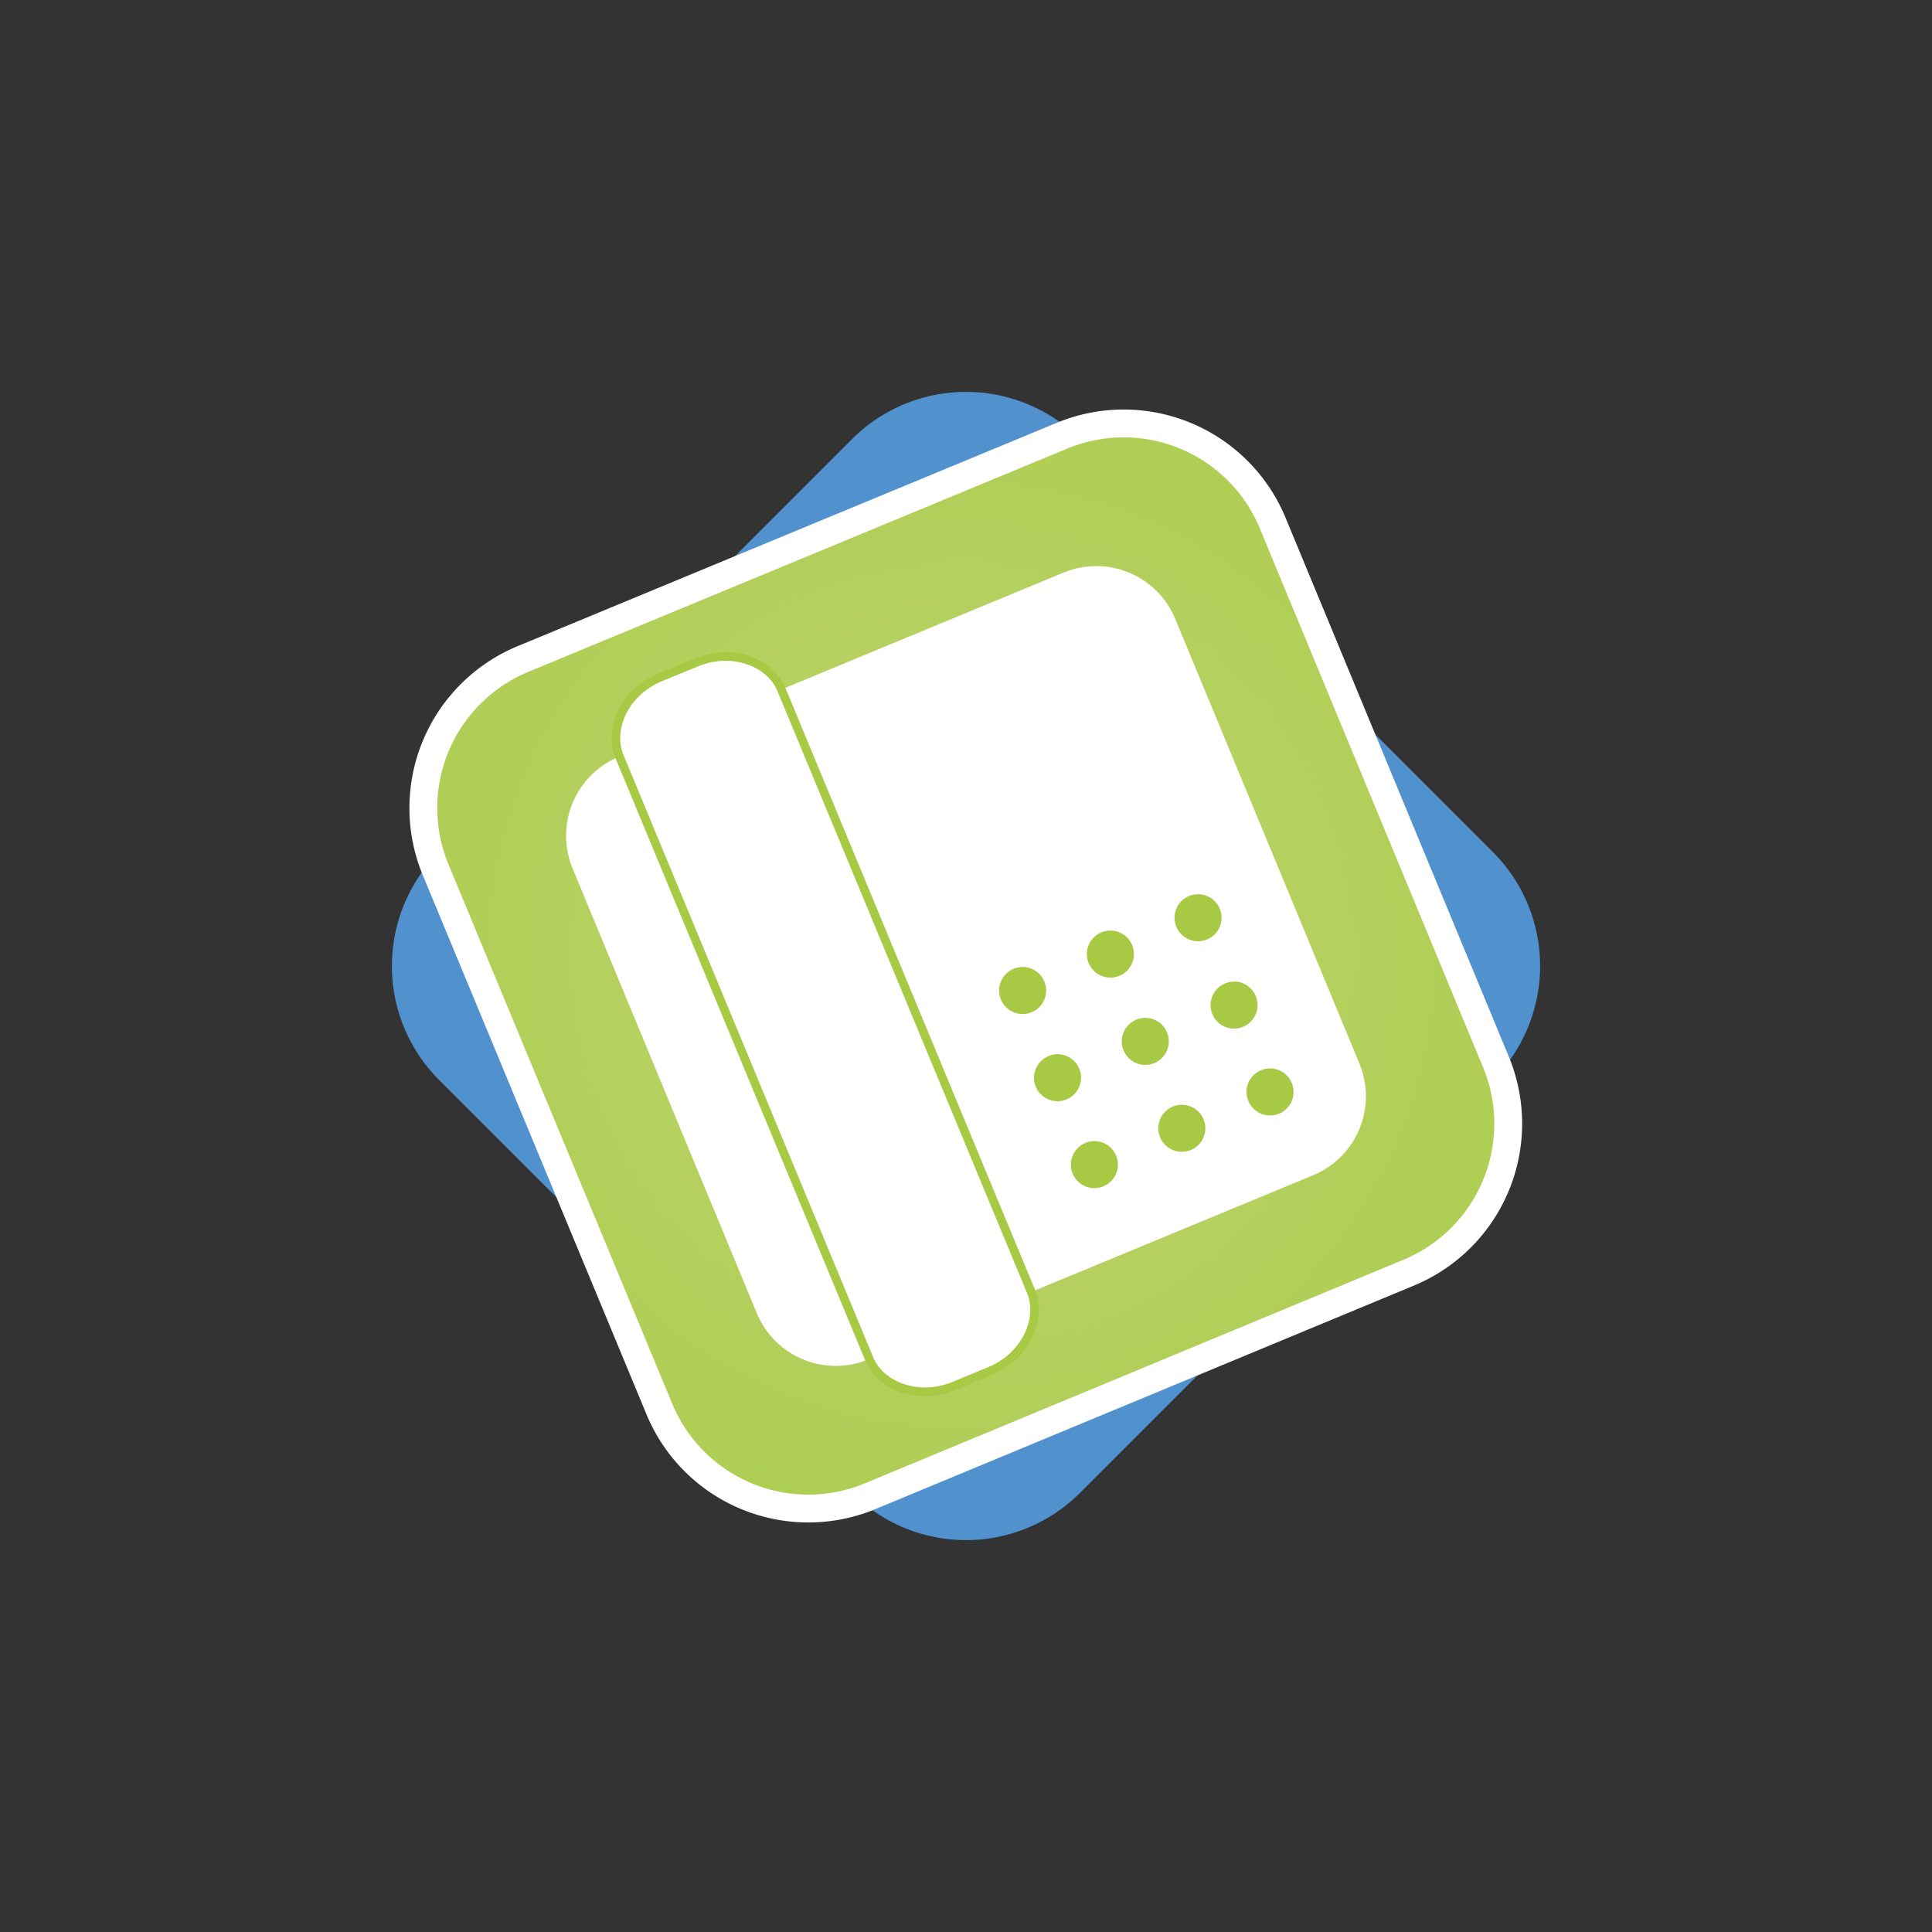 <?xml version="1.0" encoding="UTF-8"?> <svg xmlns="http://www.w3.org/2000/svg" xmlns:xlink="http://www.w3.org/1999/xlink" id="Слой_1" data-name="Слой 1" viewBox="0 0 175 175"><rect x="0" y="0" width="175" height="175" fill="#333333" stroke="none"/> <defs> <radialGradient id="Безымянный_градиент_7" cx="287.99" cy="-299.56" r="213.48" gradientTransform="matrix(0.48, 0.01, 0.01, -0.48, -48.13, -60.18)" gradientUnits="userSpaceOnUse"> <stop offset="0" stop-color="#bed571"></stop> <stop offset="1" stop-color="#a0c636"></stop> </radialGradient> </defs> <title>Монтажная область 1</title> <g id="g3434"> <path id="path3389" d="M39.75,77.2,77.2,39.75a14.6,14.6,0,0,1,20.6,0L135.25,77.2a14.6,14.6,0,0,1,0,20.6L97.8,135.25a14.6,14.6,0,0,1-20.6,0L39.75,97.8A14.6,14.6,0,0,1,39.75,77.2Z" style="fill:#5091ce"></path> <path id="path3391" d="M47.33,59.71,96.26,39.44a14.61,14.61,0,0,1,19,7.89l20.27,48.93a14.61,14.61,0,0,1-7.89,19L78.74,135.56a14.61,14.61,0,0,1-19-7.89L39.44,78.74A14.61,14.61,0,0,1,47.33,59.71Z" style="stroke:#fff;stroke-width:2.522px;fill:url(#Безымянный_градиент_7)"></path> <path id="path3393" d="M56.58,69.84l40.3-16.69a6.35,6.35,0,0,1,8.28,3.43l16.69,40.3a6.35,6.35,0,0,1-3.43,8.28l-40.3,16.69a6.35,6.35,0,0,1-8.28-3.43L53.15,78.12A6.35,6.35,0,0,1,56.58,69.84Z" style="fill:#fff;stroke:#fff;stroke-width:2.788px"></path> <path id="path3415" d="M63.08,60c3.26-1.35,6.7,0,7.7,2.45L93.4,117c1,2.41-.45,5.83-3.71,7.18l-3.26,1.35c-3.26,1.35-6.7,0-7.7-2.45L56.11,68.52c-1-2.41.37-5.8,3.71-7.18Z" style="fill:#fff;stroke:#a7c943;stroke-width:0.778px"></path> <path id="path4314" d="M115.09,96.78a2.13,2.13,0,1,1-2.18,2.08,2.13,2.13,0,0,1,2.18-2.08Zm-8,3.29a2.13,2.13,0,1,1-2.17,2.08,2.13,2.13,0,0,1,2.17-2.08Zm-7.94,3.29A2.13,2.13,0,1,1,97,105.44a2.14,2.14,0,0,1,2.18-2.08Zm12.63-14.45A2.13,2.13,0,1,1,109.65,91a2.13,2.13,0,0,1,2.18-2.08Zm-8,3.29a2.13,2.13,0,1,1-2.17,2.08,2.13,2.13,0,0,1,2.17-2.08Zm-7.94,3.29a2.13,2.13,0,1,1-2.18,2.08,2.15,2.15,0,0,1,2.18-2.08ZM108.57,81a2.13,2.13,0,1,1-2.18,2.08A2.13,2.13,0,0,1,108.57,81Zm-7.95,3.29a2.13,2.13,0,1,1-2.17,2.08,2.13,2.13,0,0,1,2.17-2.08Zm-7.94,3.3a2.13,2.13,0,1,1-2.18,2.08,2.13,2.13,0,0,1,2.18-2.08Z" style="fill:#a7c943"></path> </g> </svg> 